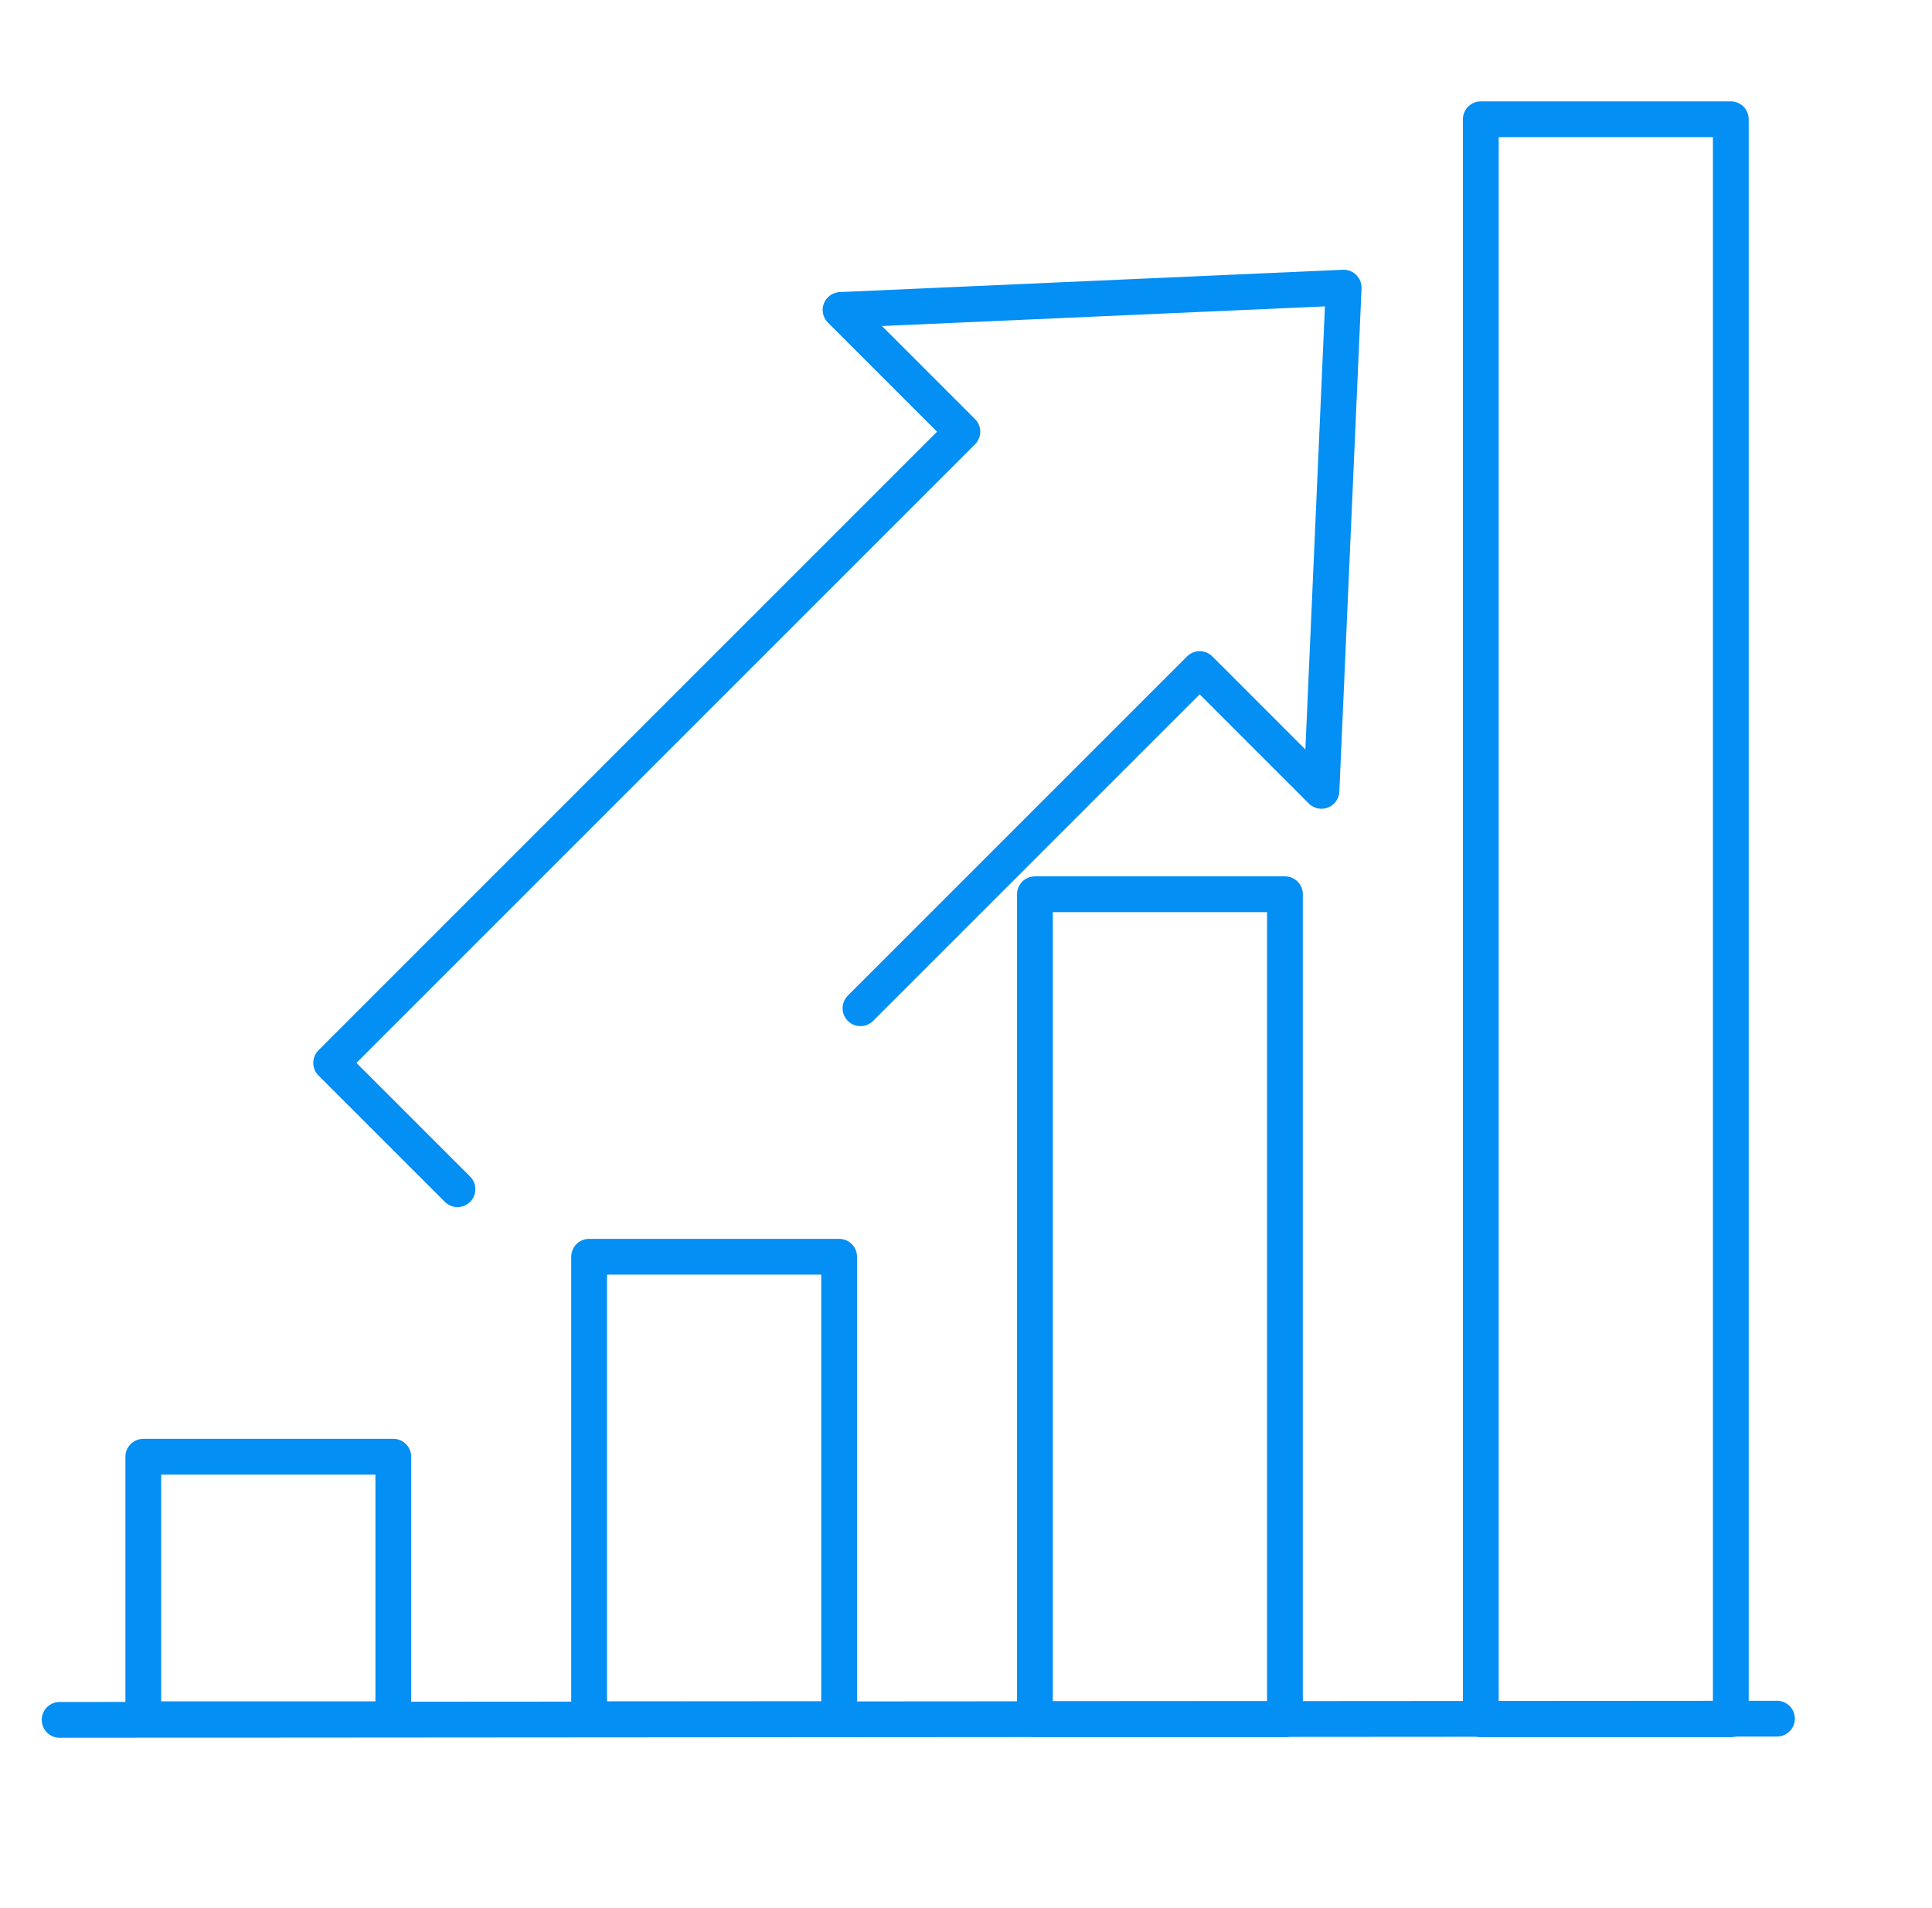 <svg width="81" height="80" viewBox="0 0 81 80" fill="none" xmlns="http://www.w3.org/2000/svg">
<path d="M16.49 61.075H6.008V72.081H16.49V61.075Z" stroke="#038FF3" stroke-width="1.5" stroke-linecap="round" stroke-linejoin="round"/>
<path d="M35.181 52.691H24.699V72.082H35.181V52.691Z" stroke="#038FF3" stroke-width="1.5" stroke-linecap="round" stroke-linejoin="round"/>
<path d="M53.872 37.492H43.39V72.081H53.872V37.492Z" stroke="#038FF3" stroke-width="1.5" stroke-linecap="round" stroke-linejoin="round"/>
<path d="M72.565 5H62.083V72.082H72.565V5Z" stroke="#038FF3" stroke-width="1.5" stroke-linecap="round" stroke-linejoin="round"/>
<path d="M19.18 49.859L13.884 44.563L40.347 18.1L35.241 12.995L56.334 12.06L55.403 33.158L50.297 28.051L36.076 42.272" stroke="#038FF3" stroke-width="1.5" stroke-linecap="round" stroke-linejoin="round"/>
<path d="M2.5 72.108L74.5 72.057" stroke="#038FF3" stroke-width="1.5" stroke-linecap="round" stroke-linejoin="round"/>
</svg>

